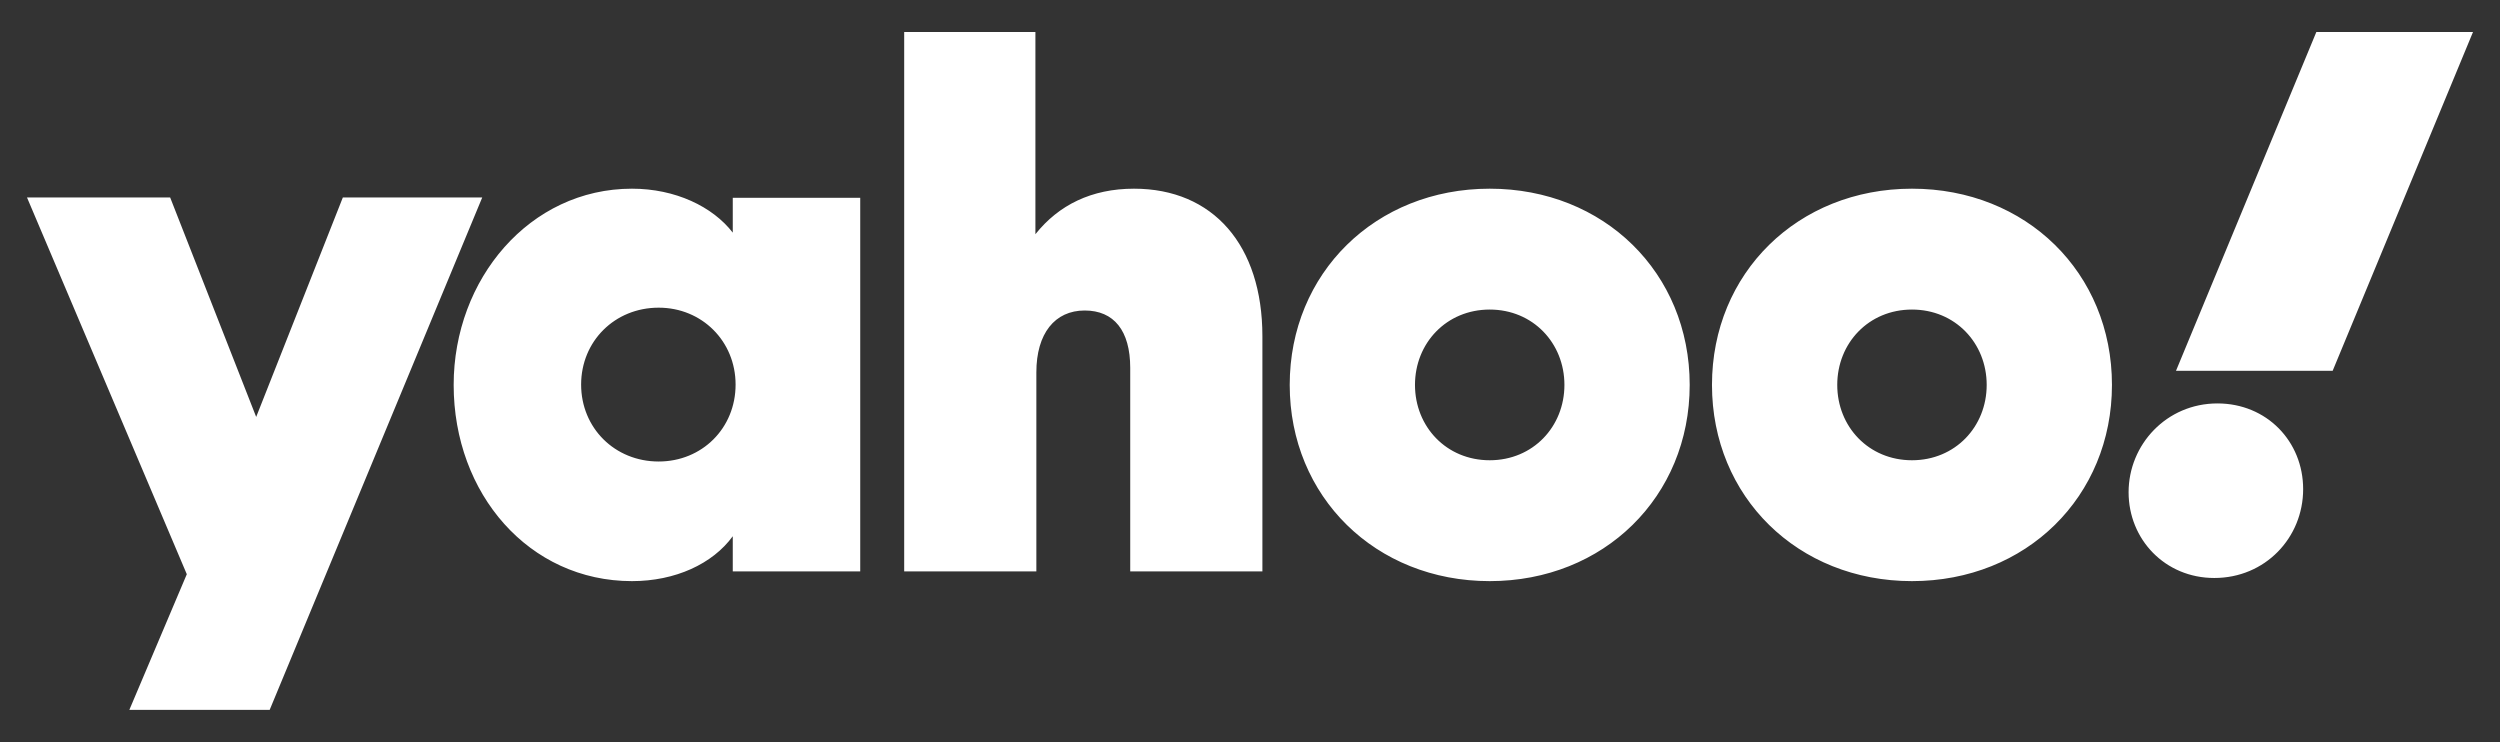 <svg id="Layer_1" style="enable-background:new 0 0 796.3 236.4;" version="1.1" viewBox="0 0 796.3 236.4" x="0px" xml:space="preserve" xmlns="http://www.w3.org/2000/svg" xmlns:xlink="http://www.w3.org/1999/xlink" y="0px">
<rect x="0" y="0" width="796.3" height="236.4" fill="#333333" stroke="none"/>
<style type="text/css">
                      .st0 {
                        fill: #ffffff;
                      }
                    </style>
<g>
<path class="st0" d="M233.4,62.9v11.2c-6.4-8.3-18.3-14-32.1-14c-32.6,0-56.8,28.8-56.8,62.5c0,34.7,24,62.5,56.8,62.5
		c13.8,0,25.7-5.5,32.1-14.3V182H274v-119H233.4z M288,10.2V182h42.1v-63.4c0-12.4,5.9-19.7,15.4-19.7c9.3,0,14.5,6.4,14.5,18.3V182
		h42.1v-74.9c0-29-15.7-47-40.9-47c-13.5,0-24,5.2-31.4,14.5V10.2H288z M672.7,122.6c0,35.6-27.3,62.5-63.7,62.5
		s-63.7-26.9-63.7-62.5c0-35.6,27.3-62.5,63.7-62.5S672.7,86.9,672.7,122.6L672.7,122.6z M538.2,122.6c0,35.6-27.3,62.5-63.7,62.5
		c-36.4,0-63.7-26.9-63.7-62.5c0-35.6,27.3-62.5,63.7-62.5C510.9,60.1,538.2,86.9,538.2,122.6L538.2,122.6z M8.6,62.9l50.9,120
		l-18.3,43.2h44.7l67.7-163.2h-44.4l-27.6,69.9L54.2,62.9H8.6z M209.8,147c-14,0-24.7-10.7-24.7-24.5c0-13.8,10.7-24.5,24.7-24.5
		c13.8,0,24.5,10.7,24.5,24.5C234.3,136.4,223.6,147,209.8,147L209.8,147z M498.3,122.6c0-13.3-10-24-23.8-24
		c-13.8,0-23.8,10.7-23.8,24c0,13.3,10,24,23.8,24C488.3,146.6,498.3,135.9,498.3,122.6L498.3,122.6z M632.8,122.6
		c0-13.3-10-24-23.8-24c-13.8,0-23.8,10.7-23.8,24c0,13.3,10,24,23.8,24C622.8,146.6,632.8,135.9,632.8,122.6L632.8,122.6z
		 M678,156.8c0,15,11.6,27.3,27.3,27.3c16.2,0,28.3-12.8,28.3-28.3c0-15.2-11.6-27.3-27.3-27.3C690.1,128.5,678,141.6,678,156.8
		L678,156.8z M737.8,10.2l-44.7,107.9h49.9l44.7-107.9H737.8z"></path>
</g>
</svg>